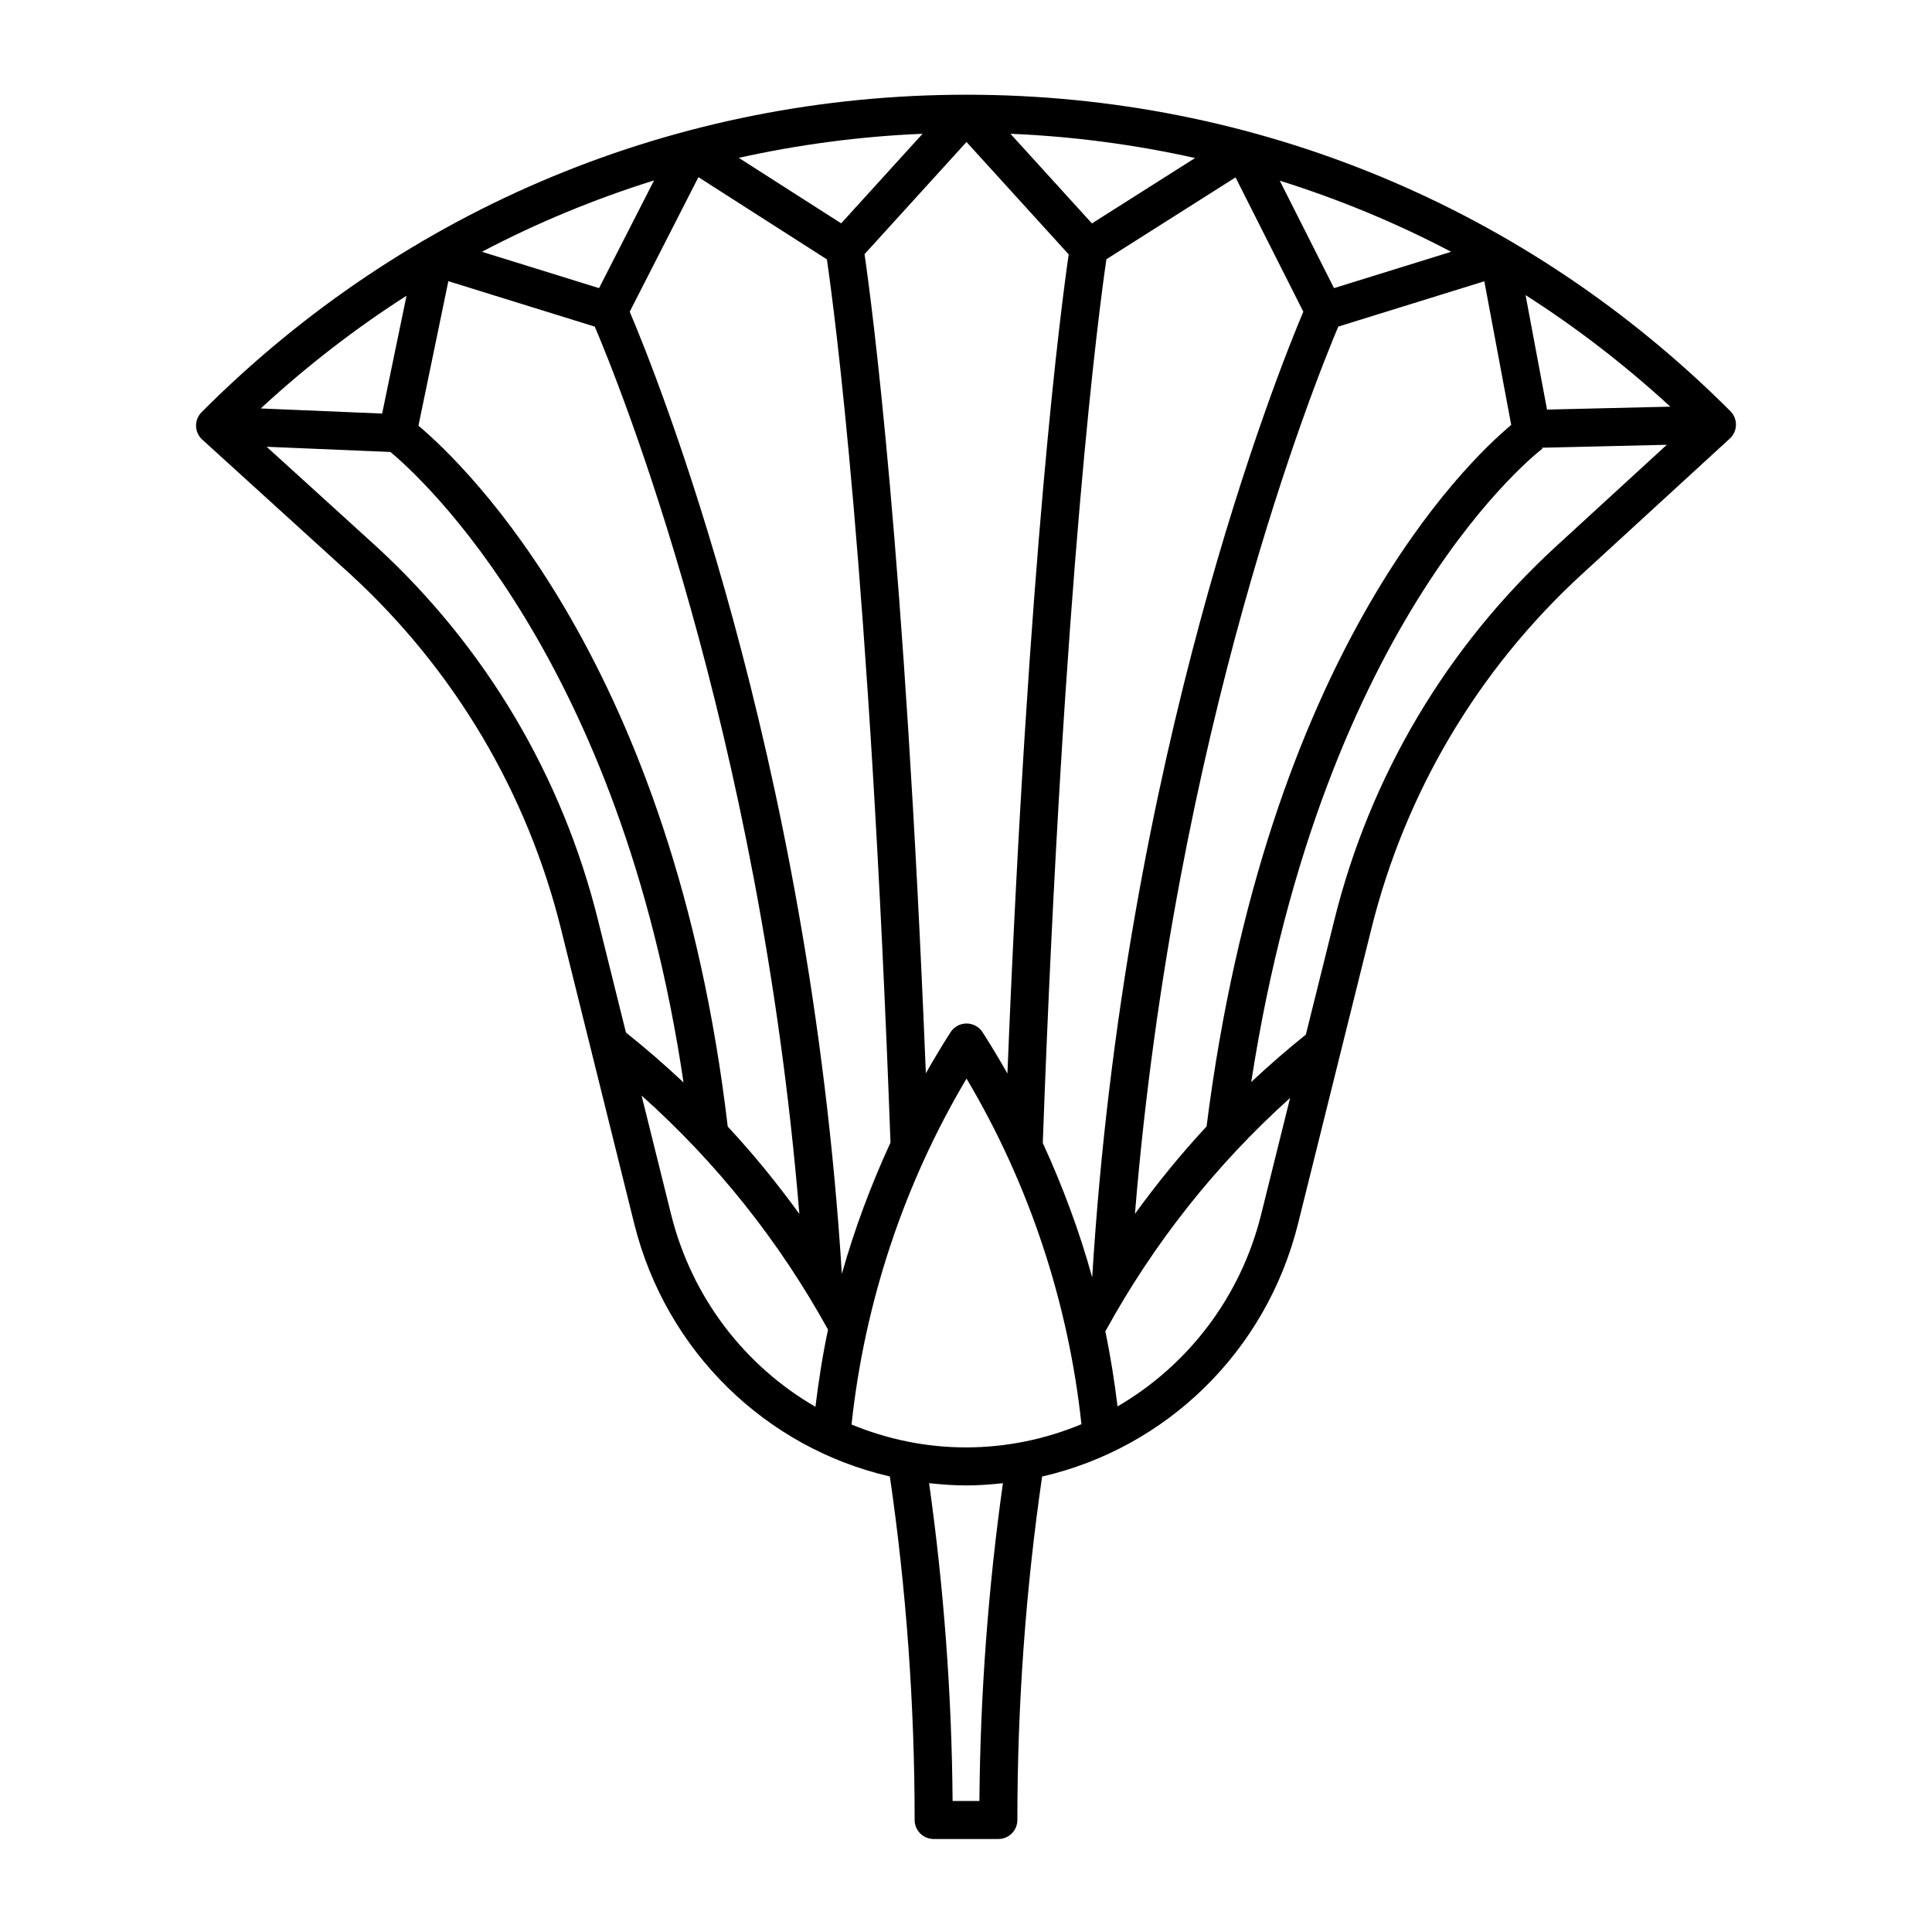 <?xml version="1.0" encoding="UTF-8"?>
<!-- Uploaded to: ICON Repo, www.iconrepo.com, Generator: ICON Repo Mixer Tools -->
<svg fill="#000000" width="800px" height="800px" version="1.1" viewBox="144 144 512 512" xmlns="http://www.w3.org/2000/svg">
 <path d="m602.57 252.96c-54.059-54.078-125.95-83.859-202.44-83.859-76.598 0-148.59 29.875-202.7 84.121-0.973 0.973-1.508 2.309-1.473 3.68 0.035 1.371 0.629 2.68 1.648 3.602l39.406 35.824c27.426 25.242 46.68 57.68 55.652 93.824l19.402 78.102c8.484 34.062 35.051 59.488 67.758 67.027 4.332 29.77 6.566 60.375 6.566 91.035 0 2.781 2.254 5.039 5.039 5.039h17.145c2.785 0 5.039-2.258 5.039-5.039 0-30.652 2.231-61.254 6.559-91.02 32.758-7.523 59.363-32.965 67.832-67.043l19.418-78.102c8.984-36.152 28.223-68.598 55.629-93.82l39.363-36.102c1.012-0.926 1.602-2.227 1.633-3.602 0.02-1.367-0.508-2.695-1.48-3.668zm-58.082 3.652c-12 10.02-64.859 60.695-80.734 185.91-6.816 7.316-13.113 15.074-18.984 23.164 10.555-128.29 47.746-220.62 53.891-235.14l38.699-12.004zm-15.93-45.883-31.031 9.629-14.379-28.477c15.68 4.918 30.875 11.195 45.41 18.848zm-67.852-24.852-27.336 17.332-21.594-23.754c16.625 0.684 32.977 2.871 48.93 6.422zm-33.492 25.539c-1.898 13.055-10.676 78.977-16.238 217.08-2.106-3.703-4.281-7.367-6.59-10.949-0.934-1.438-2.523-2.309-4.238-2.309-1.715 0-3.305 0.867-4.238 2.309-2.293 3.559-4.453 7.199-6.551 10.879-5.57-138.25-14.363-204.14-16.246-217.07l27.02-29.727zm-38.723-31.965-21.574 23.738-27.133-17.359c15.883-3.519 32.156-5.691 48.707-6.379zm-71.16 12.359-14.574 28.547-31.043-9.633c14.602-7.684 29.867-13.98 45.617-18.914zm-54.516 26.707 38.805 12.043c6.184 14.48 43.641 106.75 54.219 235.15-5.871-8.098-12.168-15.852-18.984-23.16-14.41-122.32-69.254-175.04-81.961-185.74zm-11.086 3.856-6.457 31.223-32.172-1.352c12.098-11.16 25.008-21.156 38.629-29.871zm58.152 195.26-7.43-29.906c-9.461-38.062-29.723-72.23-58.633-98.828l-29.152-26.5 32.805 1.375c8.293 6.902 61.035 54.805 77.672 167.09-4.894-4.598-9.973-9.016-15.262-13.23zm50.219 99.18c-18.574-10.742-32.734-28.805-38.254-50.992l-7.82-31.488c19.887 17.781 36.473 38.57 49.41 62.039-1.441 6.758-2.492 13.59-3.336 20.441zm-49.219-290.21 18.207-35.656 34.043 21.785c1.879 12.816 11.34 83.234 16.859 234.06-5.176 11.254-9.531 22.879-12.891 34.797-8.617-138.17-49.461-239.11-56.219-254.98zm92.672 394.68h-7.106c-0.215-28.355-2.352-56.625-6.227-84.23 3.234 0.352 6.492 0.598 9.809 0.598h0.016c3.289 0 6.523-0.242 9.738-0.59-3.879 27.605-6.008 55.867-6.231 84.223zm-3.512-93.707h-0.016c-10.676 0-20.93-2.176-30.359-6.066 3.449-32.289 13.879-63.758 30.477-91.664 16.574 27.871 26.988 59.312 30.449 91.586-9.48 3.938-19.793 6.137-30.551 6.144zm20.305-80.676c5.508-150.87 14.988-221.43 16.863-234.2l34.219-21.688 17.965 35.59c-6.711 15.871-47.457 117.24-55.949 255.92-3.379-12.219-7.82-24.117-13.098-35.629zm57.875 18.93c-5.492 22.113-19.574 40.125-38.062 50.879-0.82-6.664-1.848-13.301-3.234-19.871 12.801-23.371 29.242-44.109 48.969-61.879zm78.012-176.91c-28.867 26.566-49.137 60.734-58.598 98.809l-7.566 30.449c-5.012 4.019-9.836 8.219-14.48 12.57 19.16-123.81 76.605-167.43 77.203-167.87l-0.16-0.223 33.09-0.781zm-2.258-36.375-5.684-30.336c13.523 8.629 26.34 18.523 38.363 29.562z"/>
</svg>